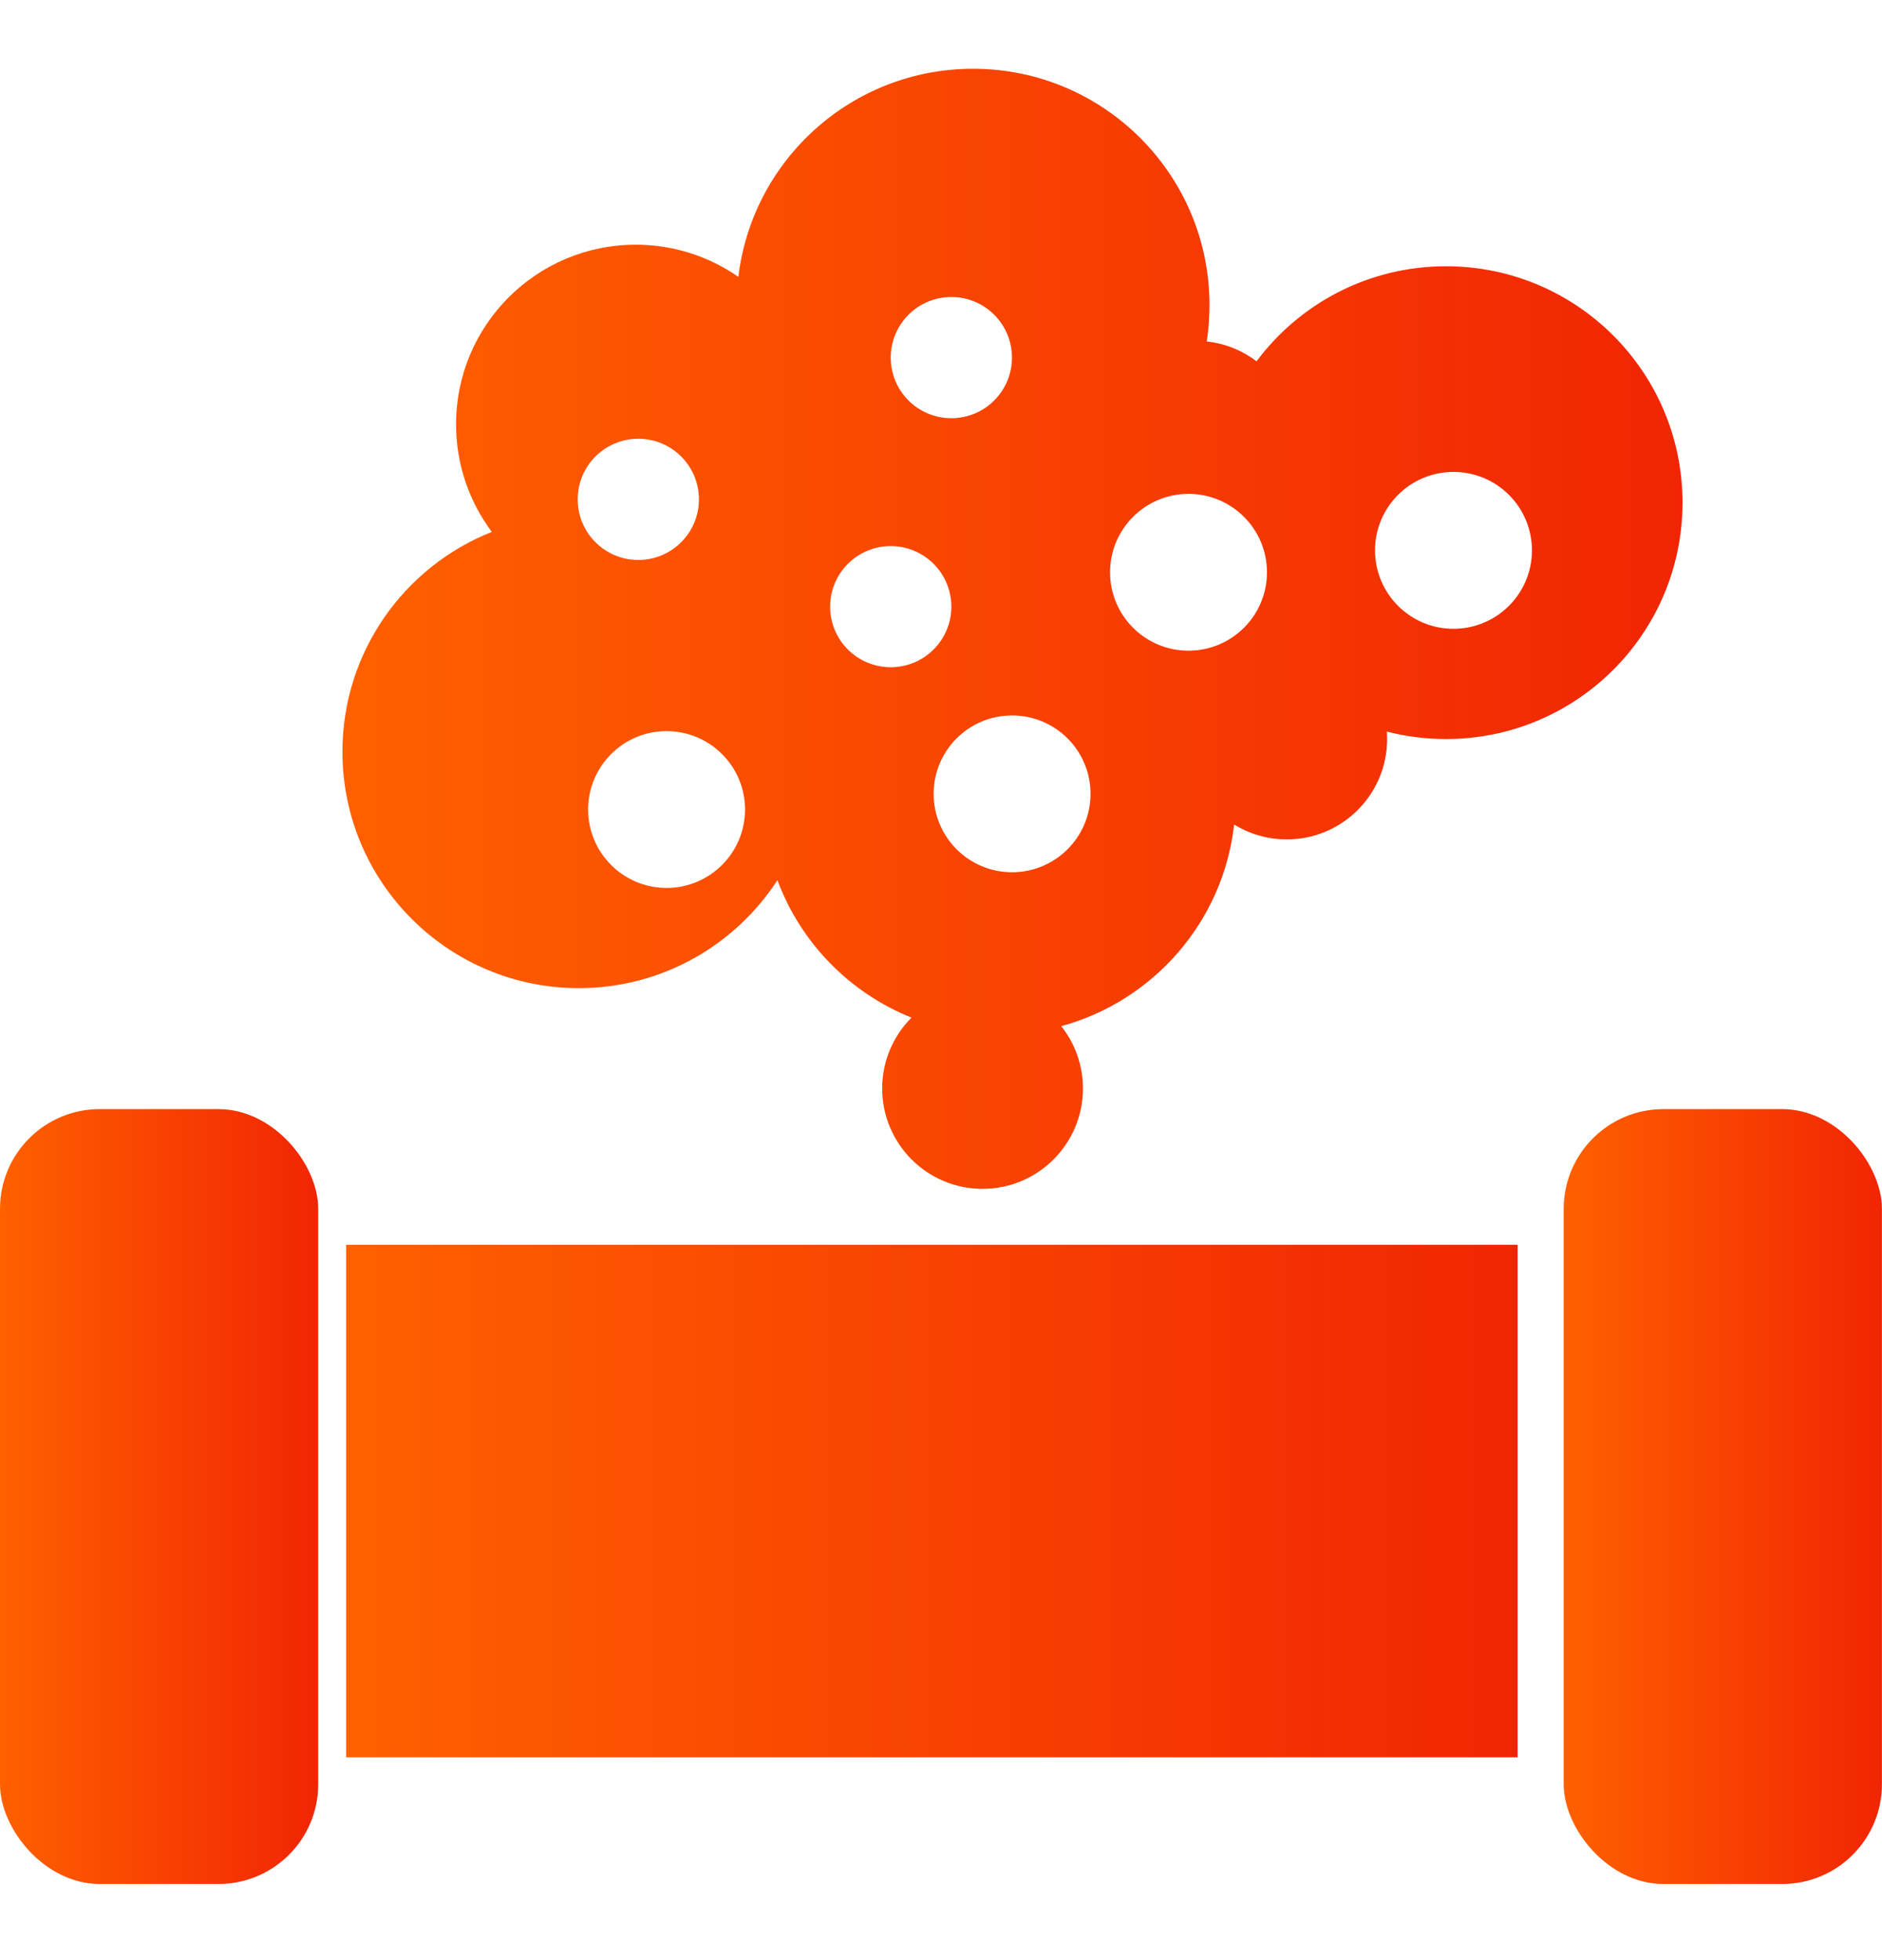 <svg width="24" height="25" viewBox="0 0 24 25" fill="none" xmlns="http://www.w3.org/2000/svg">
<g clip-path="url(#clip0_2160_5672)">
<rect y="14.146" width="4.058" height="9.883" rx="1.272" fill="url(#paint0_linear_2160_5672)"/>
<rect x="4.414" y="15.876" width="14.939" height="6.537" fill="url(#paint1_linear_2160_5672)"/>
<rect x="19.941" y="14.146" width="4.058" height="9.883" rx="1.272" fill="url(#paint2_linear_2160_5672)"/>
<path fill-rule="evenodd" clip-rule="evenodd" d="M15.389 4.355C15.412 4.204 15.424 4.049 15.424 3.892C15.424 2.227 14.075 0.877 12.409 0.877C10.866 0.877 9.594 2.036 9.416 3.531C9.045 3.273 8.594 3.121 8.107 3.121C6.842 3.121 5.816 4.147 5.816 5.412C5.816 5.927 5.986 6.401 6.272 6.784C5.156 7.226 4.367 8.315 4.367 9.588C4.367 11.253 5.717 12.603 7.382 12.603C8.443 12.603 9.376 12.054 9.914 11.226C10.21 12.024 10.835 12.663 11.624 12.979C11.393 13.21 11.25 13.53 11.25 13.883C11.25 14.589 11.823 15.163 12.53 15.163C13.237 15.163 13.81 14.589 13.81 13.883C13.81 13.582 13.707 13.306 13.533 13.088C14.709 12.768 15.599 11.756 15.738 10.516C15.933 10.636 16.163 10.706 16.409 10.706C17.116 10.706 17.689 10.133 17.689 9.426C17.689 9.394 17.688 9.362 17.686 9.331C17.927 9.393 18.18 9.426 18.441 9.426C20.106 9.426 21.456 8.076 21.456 6.411C21.456 4.746 20.106 3.396 18.441 3.396C17.451 3.396 16.573 3.872 16.024 4.608C15.844 4.471 15.626 4.381 15.389 4.355ZM8.14 5.596C7.713 5.596 7.367 5.942 7.367 6.369C7.367 6.796 7.713 7.142 8.14 7.142C8.567 7.142 8.913 6.796 8.913 6.369C8.913 5.942 8.567 5.596 8.14 5.596ZM11.359 4.561C11.359 4.134 11.705 3.788 12.132 3.788C12.559 3.788 12.905 4.134 12.905 4.561C12.905 4.988 12.559 5.334 12.132 5.334C11.705 5.334 11.359 4.988 11.359 4.561ZM11.359 6.965C10.932 6.965 10.586 7.311 10.586 7.738C10.586 8.164 10.932 8.51 11.359 8.51C11.786 8.51 12.132 8.164 12.132 7.738C12.132 7.311 11.786 6.965 11.359 6.965ZM7.5 10.325C7.5 9.773 7.948 9.325 8.5 9.325C9.053 9.325 9.501 9.773 9.501 10.325C9.501 10.877 9.053 11.325 8.5 11.325C7.948 11.325 7.5 10.877 7.5 10.325ZM12.906 9.125C12.354 9.125 11.906 9.572 11.906 10.125C11.906 10.677 12.354 11.125 12.906 11.125C13.459 11.125 13.907 10.677 13.907 10.125C13.907 9.572 13.459 9.125 12.906 9.125ZM14.156 7.299C14.156 6.747 14.604 6.299 15.156 6.299C15.709 6.299 16.157 6.747 16.157 7.299C16.157 7.852 15.709 8.299 15.156 8.299C14.604 8.299 14.156 7.852 14.156 7.299ZM18.535 6.019C17.983 6.019 17.535 6.467 17.535 7.019C17.535 7.572 17.983 8.02 18.535 8.02C19.088 8.02 19.536 7.572 19.536 7.019C19.536 6.467 19.088 6.019 18.535 6.019Z" fill="url(#paint3_linear_2160_5672)"/>
</g>
<defs>
<linearGradient id="paint0_linear_2160_5672" x1="4.058" y1="19.087" x2="6.57249e-09" y2="19.087" gradientUnits="userSpaceOnUse">
<stop stop-color="#F12503"/>
<stop offset="1" stop-color="#FF6000"/>
</linearGradient>
<linearGradient id="paint1_linear_2160_5672" x1="19.353" y1="19.144" x2="4.414" y2="19.144" gradientUnits="userSpaceOnUse">
<stop stop-color="#F12503"/>
<stop offset="1" stop-color="#FF6000"/>
</linearGradient>
<linearGradient id="paint2_linear_2160_5672" x1="23.999" y1="19.087" x2="19.941" y2="19.087" gradientUnits="userSpaceOnUse">
<stop stop-color="#F12503"/>
<stop offset="1" stop-color="#FF6000"/>
</linearGradient>
<linearGradient id="paint3_linear_2160_5672" x1="21.456" y1="8.02" x2="4.367" y2="8.02" gradientUnits="userSpaceOnUse">
<stop stop-color="#F12503"/>
<stop offset="1" stop-color="#FF6000"/>
</linearGradient>
<clipPath id="clip0_2160_5672">
<rect width="24" height="24" fill="white" transform="translate(0 0.028)"/>
</clipPath>
</defs>
</svg>
